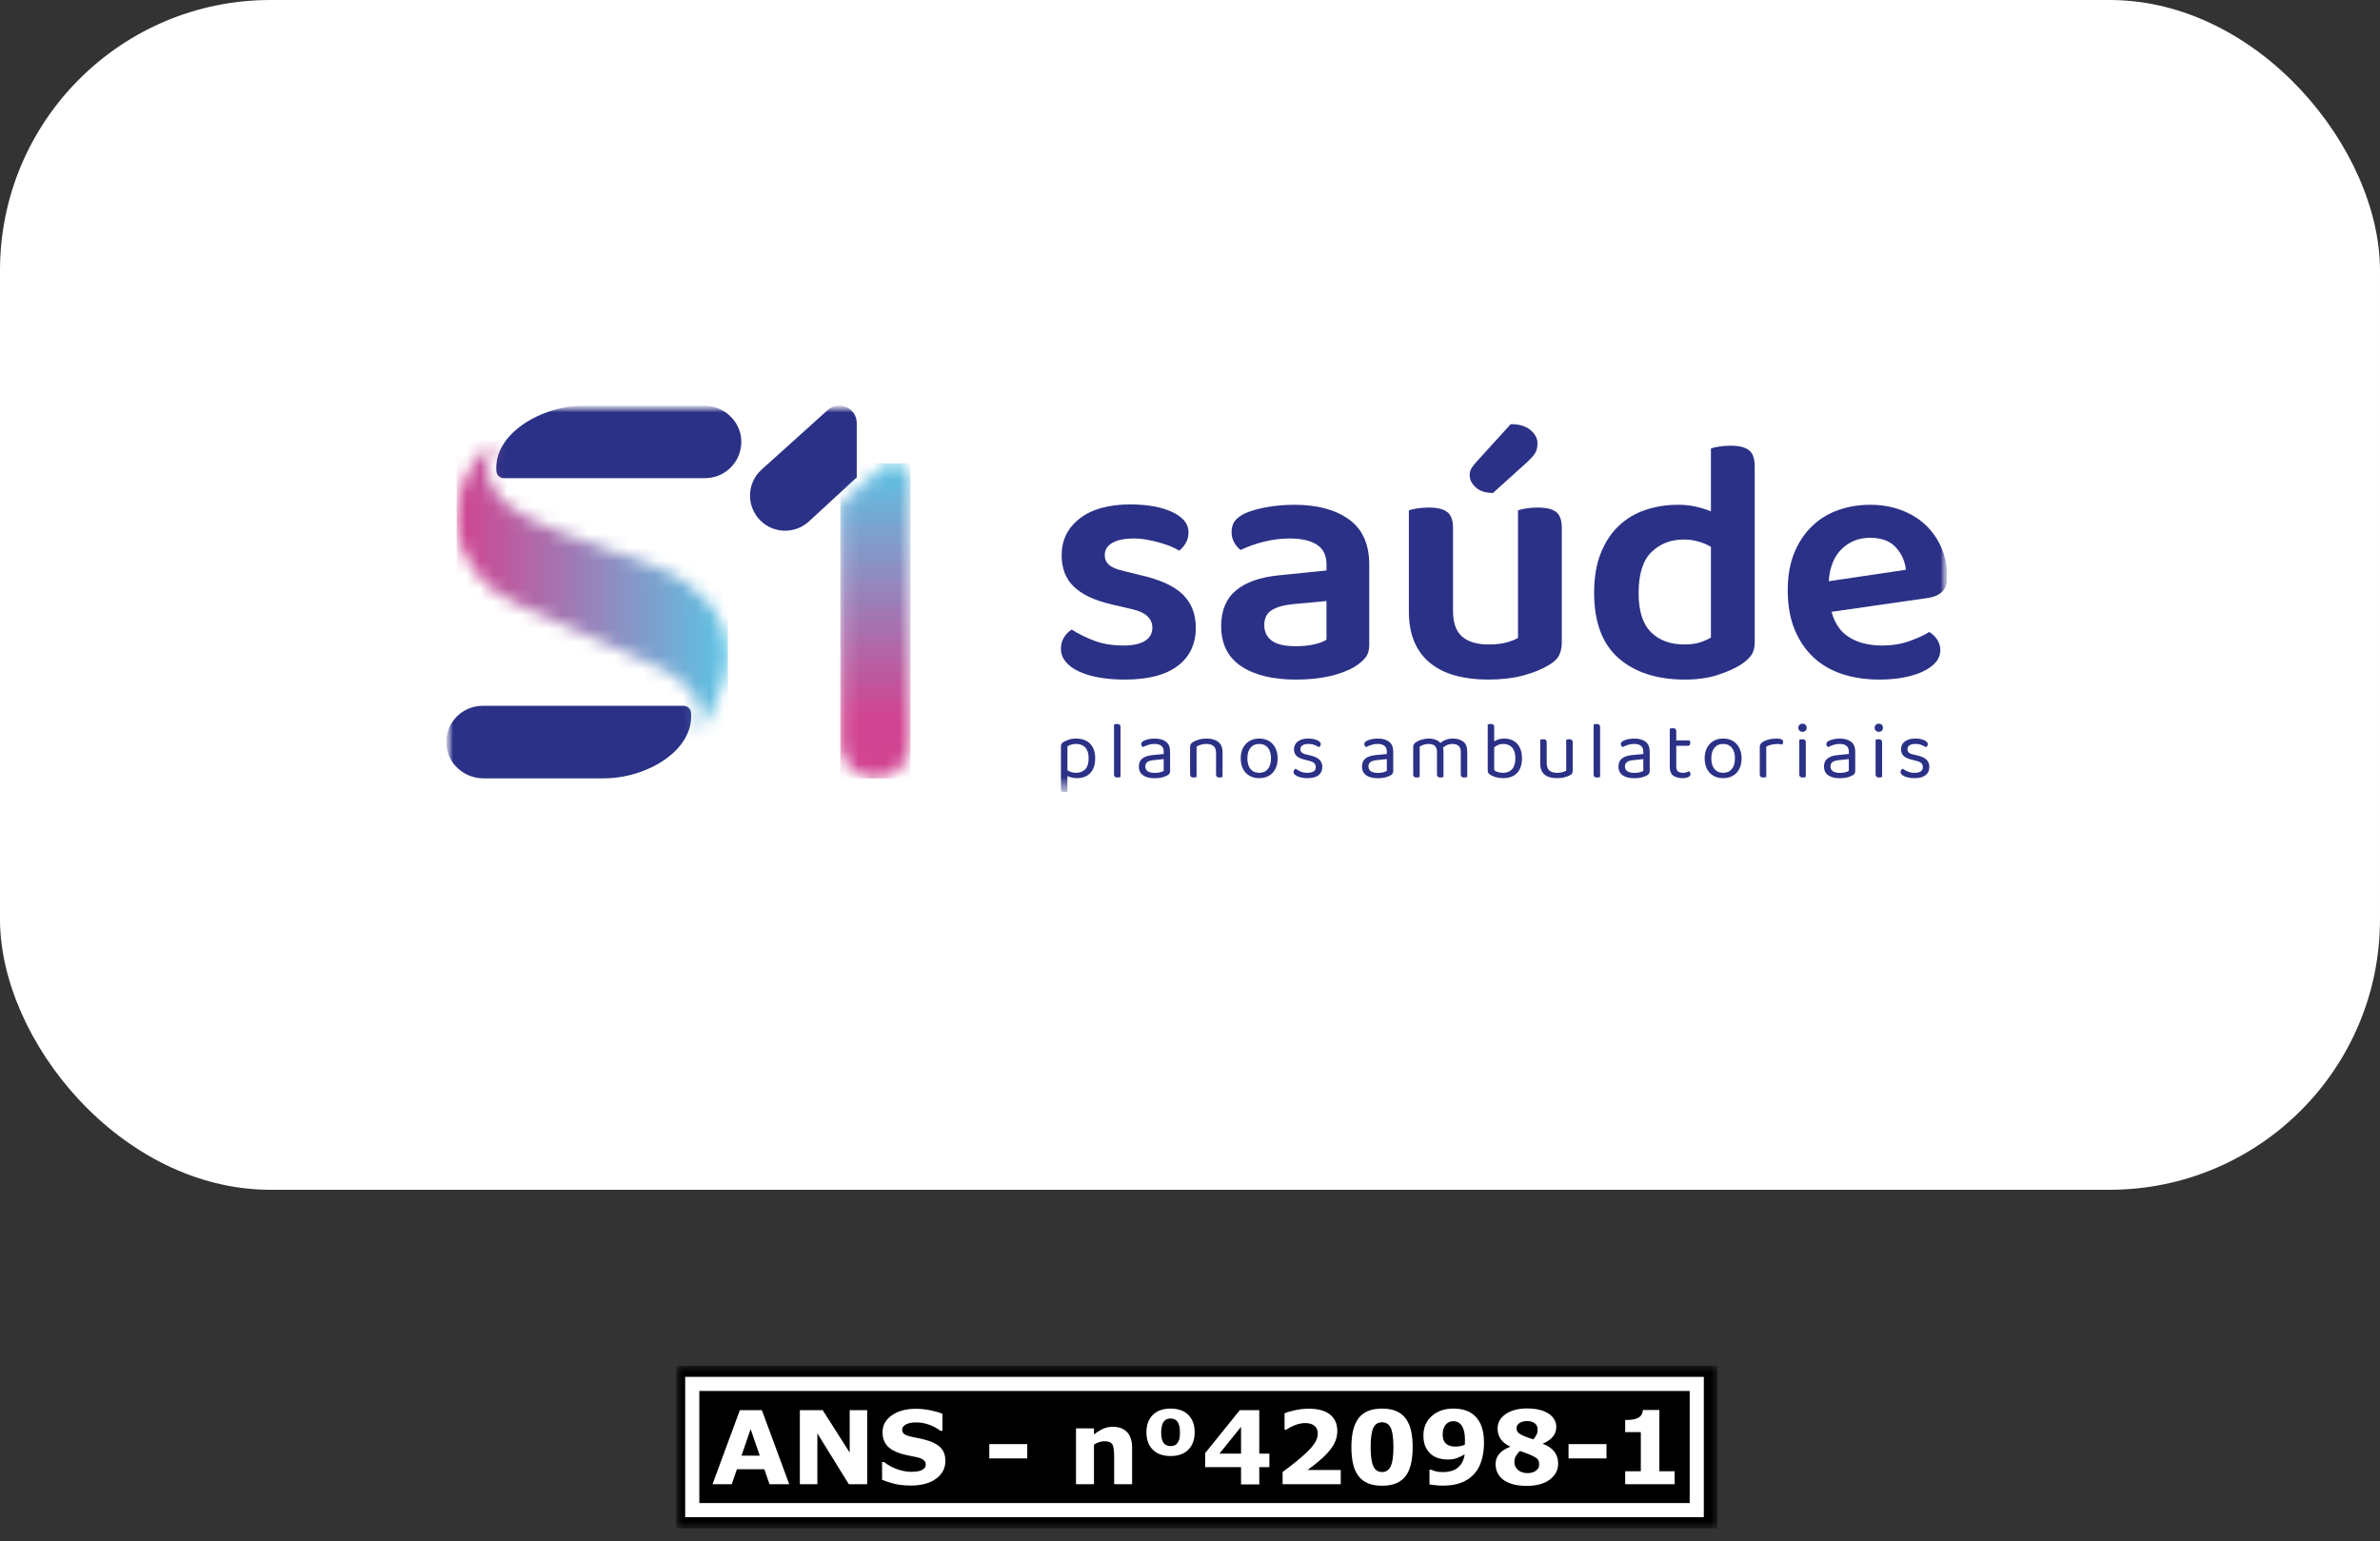 <svg width="176" height="114" viewBox="0 0 176 114" fill="none" xmlns="http://www.w3.org/2000/svg">
<rect x="0" y="0" width="176" height="114" fill="#333333" stroke="none"/>
<rect width="176" height="88" rx="20" fill="white"/>
<g clip-path="url(#clip0_1447_5993)">
<mask id="mask0_1447_5993" style="mask-type:luminance" maskUnits="userSpaceOnUse" x="33" y="30" width="111" height="29">
<path d="M144 30H33V58.6H144V30Z" fill="white"/>
</mask>
<g mask="url(#mask0_1447_5993)">
<mask id="mask1_1447_5993" style="mask-type:luminance" maskUnits="userSpaceOnUse" x="33" y="29" width="111" height="30">
<path d="M144 30H33V58.6H144V30Z" fill="white"/>
</mask>
<g mask="url(#mask1_1447_5993)">
<path d="M79.638 57.555C79.498 57.555 79.366 57.54 79.242 57.507C79.118 57.475 79.016 57.438 78.936 57.393V58.558C78.916 58.566 78.886 58.575 78.846 58.585C78.806 58.595 78.762 58.6 78.714 58.6C78.542 58.6 78.456 58.526 78.456 58.378V55.209C78.456 55.129 78.47 55.065 78.498 55.017C78.526 54.969 78.584 54.918 78.672 54.866C78.78 54.807 78.909 54.752 79.059 54.701C79.209 54.651 79.38 54.627 79.572 54.627C79.768 54.627 79.954 54.654 80.128 54.711C80.302 54.767 80.452 54.853 80.578 54.971C80.704 55.09 80.804 55.24 80.878 55.424C80.952 55.609 80.989 55.829 80.989 56.085C80.989 56.333 80.956 56.549 80.89 56.733C80.824 56.917 80.731 57.07 80.611 57.192C80.491 57.315 80.348 57.406 80.181 57.465C80.016 57.525 79.834 57.555 79.638 57.555ZM79.572 57.159C79.852 57.159 80.077 57.075 80.248 56.904C80.418 56.734 80.503 56.461 80.503 56.085C80.503 55.889 80.478 55.723 80.428 55.587C80.378 55.451 80.31 55.341 80.224 55.257C80.138 55.172 80.039 55.113 79.926 55.077C79.814 55.04 79.696 55.022 79.572 55.022C79.428 55.022 79.306 55.04 79.206 55.077C79.106 55.113 79.016 55.153 78.936 55.197V56.967C79.012 57.023 79.102 57.069 79.206 57.105C79.31 57.141 79.432 57.159 79.572 57.159Z" fill="#2B3186"/>
<path d="M82.772 57.493C82.732 57.502 82.687 57.508 82.639 57.508C82.467 57.508 82.381 57.435 82.381 57.291V53.588C82.401 53.58 82.432 53.571 82.474 53.561C82.517 53.551 82.56 53.546 82.603 53.546C82.775 53.546 82.862 53.618 82.862 53.762V57.465C82.841 57.474 82.811 57.483 82.772 57.493Z" fill="#2B3186"/>
<path d="M85.394 54.627C85.743 54.627 86.019 54.705 86.223 54.861C86.427 55.017 86.529 55.263 86.529 55.599V57.021C86.529 57.11 86.512 57.177 86.478 57.222C86.444 57.269 86.393 57.312 86.325 57.351C86.229 57.408 86.102 57.457 85.944 57.499C85.786 57.541 85.604 57.562 85.4 57.562C85.024 57.562 84.733 57.488 84.527 57.34C84.321 57.192 84.218 56.977 84.218 56.697C84.218 56.433 84.304 56.234 84.476 56.1C84.648 55.966 84.89 55.883 85.202 55.851L86.055 55.767V55.599C86.055 55.399 85.995 55.253 85.875 55.161C85.754 55.069 85.592 55.023 85.389 55.023C85.22 55.023 85.062 55.047 84.914 55.095C84.766 55.143 84.634 55.197 84.518 55.257C84.486 55.229 84.457 55.197 84.431 55.161C84.405 55.125 84.392 55.085 84.392 55.041C84.392 54.985 84.406 54.939 84.434 54.903C84.462 54.867 84.506 54.833 84.566 54.801C84.674 54.745 84.798 54.702 84.938 54.671C85.078 54.641 85.23 54.627 85.394 54.627ZM85.4 57.166C85.569 57.166 85.708 57.149 85.817 57.114C85.928 57.081 86.007 57.048 86.055 57.015V56.145L85.311 56.223C85.103 56.243 84.948 56.29 84.848 56.364C84.748 56.438 84.698 56.547 84.698 56.691C84.698 56.843 84.756 56.961 84.872 57.042C84.988 57.124 85.164 57.166 85.4 57.166Z" fill="#2B3186"/>
<path d="M89.737 55.179C89.611 55.075 89.442 55.023 89.23 55.023C89.07 55.023 88.928 55.043 88.804 55.083C88.68 55.123 88.574 55.169 88.486 55.221V57.465C88.466 57.474 88.436 57.482 88.396 57.493C88.356 57.502 88.312 57.508 88.264 57.508C88.092 57.508 88.006 57.435 88.006 57.292V55.245C88.006 55.161 88.022 55.092 88.056 55.038C88.091 54.984 88.15 54.931 88.234 54.879C88.338 54.815 88.476 54.757 88.648 54.704C88.82 54.653 89.014 54.627 89.23 54.627C89.594 54.627 89.881 54.709 90.091 54.873C90.301 55.037 90.407 55.295 90.407 55.647V57.465C90.387 57.474 90.356 57.482 90.314 57.493C90.271 57.502 90.228 57.508 90.184 57.508C90.012 57.508 89.926 57.435 89.926 57.291V55.671C89.926 55.447 89.863 55.283 89.737 55.179Z" fill="#2B3186"/>
<path d="M94.482 56.091C94.482 56.315 94.45 56.517 94.386 56.697C94.322 56.877 94.231 57.032 94.113 57.16C93.995 57.288 93.852 57.386 93.683 57.453C93.516 57.522 93.327 57.556 93.119 57.556C92.911 57.556 92.723 57.522 92.555 57.453C92.387 57.386 92.243 57.288 92.123 57.16C92.003 57.032 91.911 56.877 91.847 56.697C91.783 56.517 91.751 56.315 91.751 56.091C91.751 55.867 91.784 55.665 91.85 55.485C91.916 55.305 92.009 55.151 92.129 55.023C92.249 54.895 92.393 54.797 92.561 54.729C92.729 54.661 92.915 54.627 93.119 54.627C93.323 54.627 93.51 54.661 93.678 54.729C93.846 54.797 93.989 54.895 94.107 55.023C94.225 55.151 94.317 55.305 94.383 55.485C94.449 55.665 94.482 55.867 94.482 56.091ZM93.119 55.023C92.847 55.023 92.633 55.117 92.477 55.305C92.321 55.493 92.243 55.755 92.243 56.091C92.243 56.431 92.32 56.694 92.474 56.881C92.628 57.066 92.843 57.16 93.119 57.16C93.395 57.16 93.609 57.066 93.761 56.877C93.914 56.689 93.99 56.427 93.99 56.091C93.99 55.755 93.913 55.493 93.759 55.305C93.604 55.117 93.391 55.023 93.119 55.023Z" fill="#2B3186"/>
<path d="M97.783 56.739C97.783 56.995 97.689 57.196 97.501 57.34C97.313 57.484 97.041 57.556 96.685 57.556C96.533 57.556 96.392 57.543 96.264 57.517C96.136 57.49 96.027 57.457 95.937 57.414C95.847 57.373 95.777 57.325 95.727 57.27C95.677 57.217 95.652 57.162 95.652 57.106C95.652 57.057 95.665 57.012 95.691 56.967C95.717 56.924 95.756 56.885 95.808 56.853C95.916 56.933 96.042 57.004 96.186 57.066C96.33 57.129 96.495 57.159 96.679 57.159C97.095 57.159 97.303 57.02 97.303 56.739C97.303 56.511 97.165 56.363 96.889 56.295L96.391 56.163C96.146 56.099 95.968 56.006 95.856 55.884C95.744 55.762 95.688 55.605 95.688 55.413C95.688 55.309 95.709 55.209 95.751 55.113C95.793 55.017 95.858 54.933 95.946 54.861C96.034 54.788 96.143 54.732 96.273 54.689C96.403 54.648 96.556 54.627 96.733 54.627C97.013 54.627 97.239 54.667 97.411 54.75C97.583 54.831 97.669 54.927 97.669 55.035C97.669 55.087 97.656 55.133 97.63 55.172C97.604 55.213 97.569 55.243 97.525 55.263C97.453 55.215 97.351 55.163 97.219 55.107C97.087 55.051 96.931 55.023 96.751 55.023C96.571 55.023 96.427 55.057 96.321 55.125C96.215 55.193 96.162 55.289 96.162 55.413C96.162 55.505 96.192 55.583 96.252 55.647C96.313 55.711 96.412 55.759 96.553 55.791L96.967 55.893C97.239 55.961 97.443 56.062 97.579 56.196C97.715 56.33 97.783 56.511 97.783 56.739Z" fill="#2B3186"/>
<path d="M101.894 54.627C102.243 54.627 102.519 54.705 102.723 54.861C102.927 55.017 103.029 55.263 103.029 55.599V57.021C103.029 57.11 103.012 57.177 102.978 57.222C102.944 57.269 102.893 57.312 102.825 57.351C102.729 57.408 102.602 57.457 102.443 57.499C102.286 57.541 102.104 57.562 101.9 57.562C101.524 57.562 101.233 57.488 101.027 57.34C100.821 57.192 100.718 56.977 100.718 56.697C100.718 56.433 100.804 56.234 100.976 56.1C101.148 55.966 101.39 55.883 101.702 55.851L102.555 55.767V55.599C102.555 55.399 102.494 55.253 102.375 55.161C102.254 55.069 102.092 55.023 101.889 55.023C101.72 55.023 101.562 55.047 101.414 55.095C101.266 55.143 101.134 55.197 101.018 55.257C100.986 55.229 100.957 55.197 100.931 55.161C100.905 55.125 100.892 55.085 100.892 55.041C100.892 54.985 100.906 54.939 100.934 54.903C100.962 54.867 101.006 54.833 101.066 54.801C101.174 54.745 101.298 54.702 101.438 54.671C101.578 54.641 101.73 54.627 101.894 54.627ZM101.9 57.166C102.069 57.166 102.207 57.149 102.317 57.114C102.428 57.081 102.507 57.048 102.555 57.015V56.145L101.81 56.223C101.602 56.243 101.448 56.29 101.348 56.364C101.248 56.438 101.198 56.547 101.198 56.691C101.198 56.843 101.256 56.961 101.372 57.042C101.488 57.124 101.664 57.166 101.9 57.166Z" fill="#2B3186"/>
<path d="M107.855 55.161C107.743 55.069 107.593 55.023 107.405 55.023C107.144 55.023 106.912 55.115 106.708 55.299C106.732 55.379 106.745 55.465 106.745 55.557V57.465C106.724 57.474 106.693 57.482 106.651 57.493C106.609 57.502 106.566 57.507 106.522 57.507C106.35 57.507 106.264 57.435 106.264 57.292V55.593C106.264 55.397 106.208 55.253 106.096 55.161C105.984 55.069 105.832 55.023 105.64 55.023C105.512 55.023 105.391 55.043 105.277 55.083C105.163 55.123 105.066 55.169 104.986 55.221V57.465C104.966 57.474 104.935 57.482 104.896 57.493C104.856 57.502 104.812 57.507 104.764 57.507C104.591 57.507 104.505 57.435 104.505 57.292V55.245C104.505 55.165 104.523 55.098 104.556 55.044C104.591 54.989 104.649 54.935 104.733 54.879C104.842 54.81 104.979 54.752 105.145 54.701C105.311 54.651 105.478 54.627 105.646 54.627C105.842 54.627 106.016 54.656 106.168 54.714C106.32 54.772 106.436 54.851 106.516 54.951C106.62 54.858 106.75 54.782 106.907 54.719C107.062 54.658 107.24 54.627 107.441 54.627C107.765 54.627 108.023 54.704 108.215 54.858C108.407 55.012 108.503 55.249 108.503 55.569V57.465C108.483 57.474 108.452 57.482 108.41 57.493C108.368 57.502 108.325 57.507 108.281 57.507C108.109 57.507 108.023 57.435 108.023 57.292V55.593C108.023 55.397 107.967 55.253 107.855 55.161Z" fill="#2B3186"/>
<path d="M111.24 54.626C111.424 54.626 111.596 54.657 111.756 54.716C111.916 54.776 112.055 54.867 112.173 54.986C112.291 55.107 112.383 55.259 112.45 55.443C112.516 55.627 112.549 55.843 112.549 56.091C112.549 56.343 112.514 56.561 112.446 56.745C112.378 56.929 112.284 57.081 112.161 57.201C112.039 57.321 111.892 57.41 111.72 57.468C111.548 57.526 111.36 57.555 111.156 57.555C110.96 57.555 110.783 57.532 110.625 57.486C110.467 57.44 110.338 57.387 110.238 57.327C110.153 57.275 110.095 57.224 110.064 57.174C110.031 57.124 110.016 57.057 110.016 56.973V53.588C110.036 53.58 110.067 53.571 110.109 53.561C110.151 53.551 110.196 53.546 110.244 53.546C110.412 53.546 110.496 53.618 110.496 53.762V54.837C110.584 54.781 110.689 54.731 110.811 54.689C110.933 54.647 111.076 54.626 111.24 54.626ZM111.168 55.023C111.028 55.023 110.901 55.047 110.787 55.098C110.673 55.148 110.576 55.207 110.496 55.274V56.973C110.556 57.017 110.643 57.059 110.757 57.099C110.871 57.139 111.004 57.16 111.156 57.16C111.292 57.16 111.415 57.139 111.525 57.096C111.635 57.054 111.73 56.989 111.81 56.901C111.89 56.813 111.952 56.702 111.996 56.568C112.04 56.434 112.062 56.275 112.062 56.091C112.062 55.907 112.04 55.747 111.996 55.611C111.952 55.475 111.89 55.364 111.81 55.278C111.73 55.191 111.635 55.128 111.525 55.086C111.415 55.044 111.296 55.023 111.168 55.023Z" fill="#2B3186"/>
<path d="M113.899 54.717C113.919 54.709 113.95 54.7 113.992 54.689C114.034 54.68 114.079 54.675 114.127 54.675C114.295 54.675 114.379 54.749 114.379 54.897V56.439C114.379 56.699 114.447 56.884 114.583 56.995C114.719 57.105 114.907 57.16 115.147 57.16C115.307 57.16 115.443 57.142 115.556 57.108C115.667 57.075 115.756 57.039 115.82 57.004V54.717C115.84 54.709 115.871 54.7 115.913 54.689C115.955 54.68 115.998 54.675 116.042 54.675C116.214 54.675 116.3 54.749 116.3 54.897V56.986C116.3 57.069 116.289 57.137 116.267 57.187C116.245 57.237 116.192 57.286 116.108 57.334C116.016 57.386 115.889 57.435 115.727 57.483C115.564 57.532 115.369 57.556 115.141 57.556C114.741 57.556 114.434 57.468 114.22 57.291C114.006 57.116 113.899 56.84 113.899 56.463V54.717Z" fill="#2B3186"/>
<path d="M118.239 57.493C118.199 57.502 118.154 57.508 118.106 57.508C117.934 57.508 117.848 57.435 117.848 57.291V53.588C117.868 53.58 117.899 53.571 117.941 53.561C117.984 53.551 118.027 53.546 118.07 53.546C118.242 53.546 118.328 53.618 118.328 53.762V57.465C118.308 57.474 118.278 57.483 118.239 57.493Z" fill="#2B3186"/>
<path d="M120.861 54.627C121.21 54.627 121.486 54.705 121.69 54.861C121.894 55.017 121.996 55.263 121.996 55.599V57.021C121.996 57.11 121.979 57.177 121.945 57.222C121.911 57.269 121.86 57.312 121.792 57.351C121.696 57.408 121.569 57.457 121.41 57.499C121.253 57.541 121.071 57.562 120.867 57.562C120.491 57.562 120.2 57.488 119.994 57.34C119.788 57.192 119.685 56.977 119.685 56.697C119.685 56.433 119.771 56.234 119.943 56.1C120.115 55.966 120.357 55.883 120.669 55.851L121.522 55.767V55.599C121.522 55.399 121.462 55.253 121.342 55.161C121.222 55.069 121.059 55.023 120.856 55.023C120.687 55.023 120.529 55.047 120.381 55.095C120.233 55.143 120.101 55.197 119.985 55.257C119.953 55.229 119.924 55.197 119.898 55.161C119.872 55.125 119.859 55.085 119.859 55.041C119.859 54.985 119.873 54.939 119.901 54.903C119.929 54.867 119.973 54.833 120.033 54.801C120.141 54.745 120.265 54.702 120.405 54.671C120.545 54.641 120.697 54.627 120.861 54.627ZM120.867 57.166C121.036 57.166 121.174 57.149 121.284 57.114C121.395 57.081 121.474 57.048 121.522 57.015V56.145L120.777 56.223C120.569 56.243 120.415 56.29 120.315 56.364C120.215 56.438 120.165 56.547 120.165 56.691C120.165 56.843 120.223 56.961 120.339 57.042C120.455 57.124 120.631 57.166 120.867 57.166Z" fill="#2B3186"/>
<path d="M124.421 57.556C124.141 57.556 123.914 57.493 123.74 57.37C123.566 57.246 123.479 57.039 123.479 56.751V53.9C123.498 53.892 123.53 53.883 123.571 53.873C123.614 53.863 123.659 53.858 123.707 53.858C123.875 53.858 123.959 53.93 123.959 54.074V54.764H124.943C124.955 54.784 124.967 54.811 124.979 54.846C124.991 54.88 124.997 54.917 124.997 54.956C124.997 55.093 124.937 55.161 124.817 55.161H123.959V56.721C123.959 56.881 124.004 56.994 124.094 57.06C124.184 57.126 124.311 57.16 124.475 57.16C124.543 57.16 124.619 57.147 124.703 57.123C124.787 57.099 124.857 57.072 124.913 57.039C124.937 57.063 124.959 57.094 124.979 57.129C124.999 57.165 125.009 57.208 125.009 57.256C125.009 57.343 124.957 57.415 124.853 57.471C124.749 57.527 124.605 57.556 124.421 57.556Z" fill="#2B3186"/>
<path d="M128.79 56.091C128.79 56.315 128.758 56.517 128.694 56.697C128.63 56.877 128.539 57.031 128.421 57.16C128.303 57.287 128.16 57.385 127.992 57.453C127.824 57.522 127.636 57.555 127.428 57.555C127.22 57.555 127.032 57.522 126.864 57.453C126.696 57.385 126.552 57.287 126.431 57.16C126.312 57.031 126.22 56.877 126.155 56.697C126.091 56.517 126.059 56.315 126.059 56.091C126.059 55.867 126.092 55.665 126.158 55.485C126.224 55.305 126.317 55.151 126.438 55.023C126.557 54.895 126.702 54.797 126.87 54.728C127.038 54.66 127.224 54.626 127.428 54.626C127.632 54.626 127.818 54.66 127.986 54.728C128.154 54.797 128.297 54.895 128.415 55.023C128.533 55.151 128.625 55.305 128.691 55.485C128.757 55.665 128.79 55.867 128.79 56.091ZM127.428 55.023C127.156 55.023 126.942 55.117 126.786 55.305C126.63 55.493 126.552 55.755 126.552 56.091C126.552 56.431 126.628 56.694 126.783 56.88C126.937 57.066 127.152 57.16 127.428 57.16C127.704 57.16 127.918 57.065 128.07 56.877C128.222 56.689 128.298 56.427 128.298 56.091C128.298 55.755 128.221 55.493 128.067 55.305C127.913 55.117 127.7 55.023 127.428 55.023Z" fill="#2B3186"/>
<path d="M130.615 57.465C130.595 57.474 130.565 57.482 130.525 57.493C130.485 57.502 130.441 57.507 130.393 57.507C130.221 57.507 130.135 57.435 130.135 57.291V55.257C130.135 55.165 130.152 55.092 130.186 55.037C130.22 54.984 130.277 54.931 130.357 54.878C130.461 54.81 130.602 54.752 130.78 54.701C130.958 54.651 131.159 54.627 131.384 54.627C131.704 54.627 131.864 54.707 131.864 54.867C131.864 54.906 131.858 54.944 131.846 54.977C131.834 55.012 131.818 55.041 131.798 55.065C131.758 55.057 131.705 55.048 131.642 55.041C131.578 55.033 131.513 55.029 131.45 55.029C131.265 55.029 131.103 55.048 130.964 55.086C130.823 55.124 130.707 55.169 130.615 55.221L130.615 57.465Z" fill="#2B3186"/>
<path d="M132.986 53.828C132.986 53.744 133.015 53.673 133.073 53.615C133.131 53.557 133.206 53.528 133.298 53.528C133.39 53.528 133.464 53.557 133.52 53.615C133.576 53.673 133.604 53.744 133.604 53.828C133.604 53.912 133.576 53.983 133.52 54.041C133.464 54.099 133.39 54.128 133.298 54.128C133.206 54.128 133.131 54.099 133.073 54.041C133.015 53.983 132.986 53.912 132.986 53.828ZM133.538 57.466C133.518 57.474 133.488 57.482 133.448 57.493C133.408 57.502 133.364 57.507 133.316 57.507C133.144 57.507 133.058 57.435 133.058 57.292V54.717C133.078 54.709 133.109 54.7 133.151 54.69C133.193 54.679 133.238 54.675 133.286 54.675C133.454 54.675 133.538 54.749 133.538 54.897L133.538 57.466Z" fill="#2B3186"/>
<path d="M136.059 54.627C136.407 54.627 136.683 54.705 136.887 54.861C137.092 55.017 137.193 55.263 137.193 55.599V57.021C137.193 57.11 137.177 57.177 137.142 57.222C137.109 57.269 137.057 57.312 136.99 57.351C136.894 57.408 136.766 57.457 136.608 57.499C136.45 57.541 136.269 57.562 136.065 57.562C135.689 57.562 135.398 57.488 135.192 57.34C134.986 57.192 134.883 56.977 134.883 56.697C134.883 56.433 134.969 56.234 135.141 56.1C135.313 55.966 135.555 55.883 135.867 55.851L136.72 55.767V55.599C136.72 55.399 136.659 55.253 136.54 55.161C136.419 55.069 136.257 55.023 136.053 55.023C135.885 55.023 135.727 55.047 135.579 55.095C135.431 55.143 135.299 55.197 135.183 55.257C135.151 55.229 135.122 55.197 135.096 55.161C135.07 55.125 135.057 55.085 135.057 55.041C135.057 54.985 135.071 54.939 135.099 54.903C135.127 54.867 135.171 54.833 135.231 54.801C135.339 54.745 135.463 54.702 135.603 54.671C135.743 54.641 135.895 54.627 136.059 54.627ZM136.065 57.166C136.233 57.166 136.372 57.149 136.482 57.114C136.592 57.081 136.672 57.048 136.72 57.015V56.145L135.975 56.223C135.767 56.243 135.613 56.29 135.513 56.364C135.413 56.438 135.363 56.547 135.363 56.691C135.363 56.843 135.421 56.961 135.537 57.042C135.653 57.124 135.829 57.166 136.065 57.166Z" fill="#2B3186"/>
<path d="M138.628 53.828C138.628 53.744 138.657 53.673 138.715 53.615C138.773 53.557 138.848 53.528 138.94 53.528C139.032 53.528 139.106 53.557 139.162 53.615C139.218 53.673 139.246 53.744 139.246 53.828C139.246 53.912 139.218 53.983 139.162 54.041C139.106 54.099 139.032 54.128 138.94 54.128C138.848 54.128 138.773 54.099 138.715 54.041C138.657 53.983 138.628 53.912 138.628 53.828ZM139.18 57.466C139.16 57.474 139.13 57.482 139.09 57.493C139.05 57.502 139.006 57.507 138.958 57.507C138.786 57.507 138.7 57.435 138.7 57.292V54.717C138.72 54.709 138.751 54.7 138.793 54.69C138.835 54.679 138.88 54.675 138.928 54.675C139.096 54.675 139.18 54.749 139.18 54.897L139.18 57.466Z" fill="#2B3186"/>
<path d="M142.674 56.739C142.674 56.995 142.579 57.196 142.391 57.34C142.204 57.484 141.931 57.556 141.575 57.556C141.423 57.556 141.283 57.543 141.155 57.517C141.027 57.49 140.918 57.457 140.828 57.414C140.738 57.373 140.668 57.325 140.618 57.27C140.568 57.217 140.543 57.162 140.543 57.106C140.543 57.057 140.556 57.012 140.582 56.967C140.608 56.924 140.647 56.885 140.699 56.853C140.807 56.933 140.933 57.004 141.077 57.066C141.221 57.129 141.385 57.159 141.569 57.159C141.985 57.159 142.194 57.02 142.194 56.739C142.194 56.511 142.055 56.363 141.779 56.295L141.281 56.163C141.037 56.099 140.859 56.006 140.747 55.884C140.635 55.762 140.579 55.605 140.579 55.413C140.579 55.309 140.6 55.209 140.642 55.113C140.684 55.017 140.749 54.933 140.837 54.861C140.925 54.788 141.034 54.732 141.164 54.689C141.294 54.648 141.447 54.627 141.623 54.627C141.903 54.627 142.129 54.667 142.302 54.75C142.474 54.831 142.56 54.927 142.56 55.035C142.56 55.087 142.547 55.133 142.521 55.172C142.494 55.213 142.459 55.243 142.416 55.263C142.343 55.215 142.242 55.163 142.11 55.107C141.978 55.051 141.822 55.023 141.641 55.023C141.461 55.023 141.318 55.057 141.212 55.125C141.106 55.193 141.053 55.289 141.053 55.413C141.053 55.505 141.083 55.583 141.143 55.647C141.203 55.711 141.303 55.759 141.443 55.791L141.857 55.893C142.13 55.961 142.333 56.062 142.469 56.196C142.606 56.33 142.674 56.511 142.674 56.739Z" fill="#2B3186"/>
<path d="M56.061 38.314C55.173 37.242 55.289 35.661 56.323 34.73L61.211 30.327C62.043 29.589 63.356 30.18 63.356 31.293V35.31L59.818 38.568C58.724 39.575 57.01 39.459 56.061 38.314Z" fill="#2B3186"/>
</g>
<mask id="mask2_1447_5993" style="mask-type:luminance" maskUnits="userSpaceOnUse" x="62" y="34" width="6" height="24">
<path d="M65.176 34.596L62.142 37.302V54.983C62.142 56.414 63.302 57.573 64.733 57.573C66.164 57.573 67.325 56.414 67.325 54.983V35.559C67.325 34.788 66.692 34.267 66.026 34.267C65.732 34.267 65.431 34.369 65.176 34.596Z" fill="white"/>
</mask>
<g mask="url(#mask2_1447_5993)">
<path d="M67.325 34.267H62.142V57.573H67.325V34.267Z" fill="url(#paint0_linear_1447_5993)"/>
</g>
<mask id="mask3_1447_5993" style="mask-type:luminance" maskUnits="userSpaceOnUse" x="33" y="29" width="111" height="30">
<path d="M144 30H33V58.6H144V30Z" fill="white"/>
</mask>
<g mask="url(#mask3_1447_5993)">
<path d="M88.429 46.434C88.429 47.634 87.984 48.572 87.093 49.249C86.202 49.926 84.899 50.264 83.186 50.264C82.483 50.264 81.845 50.213 81.271 50.11C80.696 50.007 80.2 49.858 79.78 49.66C79.36 49.463 79.034 49.223 78.803 48.941C78.572 48.658 78.456 48.345 78.456 48.002C78.456 47.677 78.529 47.394 78.675 47.154C78.82 46.914 79.013 46.717 79.253 46.563C79.733 46.871 80.285 47.146 80.911 47.385C81.536 47.626 82.261 47.745 83.083 47.745C83.785 47.745 84.317 47.629 84.677 47.398C85.037 47.167 85.216 46.846 85.216 46.434C85.216 45.732 84.703 45.269 83.674 45.046L82.235 44.712C80.966 44.421 80.028 43.984 79.42 43.401C78.812 42.819 78.508 42.039 78.508 41.062C78.508 39.948 78.953 39.044 79.844 38.35C80.735 37.657 81.986 37.309 83.597 37.309C84.214 37.309 84.784 37.357 85.306 37.451C85.829 37.545 86.283 37.682 86.669 37.862C87.054 38.042 87.354 38.256 87.568 38.505C87.782 38.753 87.889 39.041 87.889 39.366C87.889 39.674 87.821 39.944 87.684 40.175C87.546 40.407 87.384 40.591 87.195 40.728C87.041 40.625 86.84 40.522 86.591 40.419C86.343 40.317 86.069 40.223 85.769 40.137C85.469 40.051 85.152 39.979 84.818 39.918C84.484 39.858 84.154 39.828 83.828 39.828C83.16 39.828 82.637 39.936 82.26 40.15C81.883 40.364 81.695 40.668 81.695 41.062C81.695 41.354 81.802 41.593 82.016 41.782C82.23 41.971 82.603 42.125 83.135 42.244L84.394 42.553C85.816 42.879 86.844 43.354 87.478 43.98C88.112 44.605 88.429 45.424 88.429 46.434Z" fill="#2B3186"/>
<path d="M95.729 37.335C97.408 37.335 98.749 37.695 99.751 38.415C100.754 39.134 101.255 40.248 101.255 41.756V47.694C101.255 48.105 101.152 48.431 100.947 48.671C100.741 48.911 100.484 49.125 100.175 49.313C99.695 49.605 99.087 49.836 98.35 50.007C97.613 50.178 96.774 50.264 95.832 50.264C94.118 50.264 92.768 49.934 91.783 49.275C90.797 48.615 90.305 47.625 90.305 46.306C90.305 45.158 90.669 44.279 91.397 43.671C92.126 43.063 93.184 42.69 94.572 42.553L98.093 42.193V41.73C98.093 41.079 97.858 40.599 97.387 40.291C96.915 39.983 96.251 39.828 95.394 39.828C94.726 39.828 94.075 39.91 93.441 40.072C92.807 40.236 92.241 40.437 91.744 40.676C91.556 40.539 91.397 40.355 91.269 40.124C91.14 39.892 91.076 39.64 91.076 39.365C91.076 39.023 91.157 38.744 91.32 38.53C91.483 38.316 91.744 38.123 92.104 37.952C92.601 37.746 93.167 37.592 93.801 37.489C94.434 37.386 95.077 37.335 95.729 37.335ZM95.832 47.797C96.328 47.797 96.783 47.75 97.194 47.655C97.605 47.561 97.904 47.446 98.093 47.308V44.455L95.6 44.686C94.915 44.755 94.392 44.905 94.032 45.136C93.672 45.368 93.493 45.732 93.493 46.229C93.493 46.726 93.676 47.111 94.045 47.385C94.413 47.659 95.009 47.797 95.832 47.797Z" fill="#2B3186"/>
<path d="M115.495 47.488C115.495 47.882 115.426 48.212 115.289 48.478C115.152 48.744 114.904 48.979 114.544 49.185C114.047 49.493 113.417 49.75 112.654 49.956C111.892 50.161 111.022 50.264 110.045 50.264C109.154 50.264 108.349 50.165 107.629 49.968C106.91 49.772 106.293 49.467 105.779 49.056C105.264 48.645 104.87 48.122 104.596 47.488C104.322 46.854 104.185 46.1 104.185 45.226V37.746C104.322 37.695 104.523 37.648 104.789 37.605C105.054 37.562 105.35 37.541 105.676 37.541C106.276 37.541 106.721 37.648 107.012 37.862C107.304 38.076 107.45 38.475 107.45 39.057V45.175C107.45 46.066 107.676 46.704 108.131 47.09C108.584 47.475 109.231 47.668 110.071 47.668C110.602 47.668 111.052 47.617 111.421 47.514C111.789 47.411 112.067 47.3 112.256 47.179V37.746C112.393 37.695 112.594 37.648 112.86 37.605C113.126 37.562 113.413 37.541 113.721 37.541C114.338 37.541 114.788 37.648 115.071 37.862C115.353 38.076 115.495 38.475 115.495 39.057L115.495 47.488ZM111.716 31.372C112.35 31.372 112.838 31.517 113.181 31.809C113.524 32.1 113.696 32.425 113.696 32.786C113.696 33.111 113.627 33.372 113.49 33.569C113.353 33.767 113.121 34.011 112.796 34.302L110.405 36.461C109.857 36.461 109.433 36.324 109.133 36.05C108.833 35.776 108.683 35.476 108.683 35.15C108.683 34.962 108.722 34.799 108.799 34.662C108.876 34.525 109 34.362 109.171 34.173L111.716 31.372Z" fill="#2B3186"/>
<path d="M129.761 47.514C129.761 47.908 129.675 48.225 129.503 48.465C129.332 48.705 129.075 48.936 128.733 49.159C128.304 49.433 127.738 49.686 127.036 49.917C126.333 50.148 125.519 50.264 124.594 50.264C122.538 50.264 120.906 49.737 119.697 48.684C118.489 47.629 117.885 46.014 117.885 43.838C117.885 42.707 118.048 41.735 118.374 40.921C118.699 40.107 119.14 39.434 119.697 38.903C120.254 38.372 120.909 37.977 121.664 37.721C122.417 37.464 123.232 37.335 124.106 37.335C124.568 37.335 125.005 37.382 125.417 37.476C125.828 37.571 126.196 37.686 126.522 37.824V33.171C126.659 33.12 126.86 33.072 127.126 33.029C127.391 32.987 127.678 32.965 127.987 32.965C128.604 32.965 129.054 33.077 129.336 33.3C129.619 33.523 129.761 33.917 129.761 34.482V47.514ZM126.522 40.445C126.265 40.291 125.965 40.163 125.622 40.06C125.279 39.957 124.911 39.905 124.517 39.905C123.557 39.905 122.76 40.214 122.126 40.831C121.492 41.448 121.175 42.459 121.175 43.864C121.175 45.184 121.479 46.147 122.088 46.756C122.696 47.364 123.523 47.668 124.568 47.668C125.014 47.668 125.395 47.617 125.712 47.514C126.029 47.411 126.299 47.291 126.522 47.154L126.522 40.445Z" fill="#2B3186"/>
<path d="M135.441 45.252C135.681 46.126 136.126 46.76 136.777 47.154C137.429 47.548 138.234 47.745 139.194 47.745C139.913 47.745 140.577 47.639 141.185 47.424C141.794 47.21 142.286 46.983 142.664 46.743C142.903 46.88 143.101 47.068 143.255 47.308C143.409 47.548 143.486 47.806 143.486 48.079C143.486 48.422 143.371 48.727 143.139 48.992C142.908 49.258 142.591 49.484 142.188 49.673C141.785 49.862 141.31 50.007 140.761 50.11C140.213 50.213 139.622 50.264 138.988 50.264C137.977 50.264 137.056 50.127 136.225 49.853C135.393 49.579 134.683 49.163 134.091 48.606C133.5 48.049 133.037 47.36 132.703 46.537C132.369 45.715 132.202 44.755 132.202 43.658C132.202 42.596 132.365 41.67 132.69 40.882C133.015 40.094 133.457 39.434 134.014 38.903C134.571 38.372 135.218 37.978 135.955 37.721C136.691 37.464 137.471 37.335 138.294 37.335C139.133 37.335 139.904 37.468 140.607 37.734C141.31 37.999 141.909 38.368 142.407 38.839C142.903 39.31 143.293 39.876 143.576 40.535C143.859 41.195 144 41.911 144 42.682C144 43.161 143.876 43.522 143.627 43.761C143.379 44.001 143.032 44.156 142.586 44.224L135.441 45.252ZM138.294 39.777C137.454 39.777 136.752 40.056 136.186 40.612C135.621 41.169 135.304 41.962 135.235 42.99L140.942 42.142C140.873 41.508 140.624 40.955 140.196 40.484C139.768 40.013 139.133 39.777 138.294 39.777Z" fill="#2B3186"/>
<path d="M35.683 52.206C34.158 52.206 32.931 53.478 33.003 55.018C33.071 56.461 34.314 57.571 35.758 57.571H44.614C47.766 57.585 51.34 55.542 51.101 52.702C51.077 52.421 50.839 52.206 50.557 52.206H35.683Z" fill="#2B3186"/>
<path d="M52.137 35.367C53.661 35.367 54.889 34.096 54.816 32.555C54.749 31.112 53.505 30.002 52.061 30.002H43.205C40.055 29.989 36.451 32.09 36.713 34.878C36.739 35.156 36.977 35.367 37.256 35.367H52.137Z" fill="#2B3186"/>
</g>
<mask id="mask4_1447_5993" style="mask-type:luminance" maskUnits="userSpaceOnUse" x="33" y="32" width="21" height="23">
<path d="M33.766 38.57C33.766 41.145 35.779 43.659 38.082 44.603C39.889 45.344 47.548 48.724 49.069 49.508C50.59 50.293 52.771 51.949 51.317 54.707C51.317 54.707 53.827 51.47 53.827 48.38C53.827 45.289 51.276 43.132 49.217 42.2C47.156 41.268 41.403 39.571 39.077 38.333C37.406 37.444 34.784 35.506 36.708 32.628C36.708 32.628 33.766 34.253 33.766 38.57Z" fill="white"/>
</mask>
<g mask="url(#mask4_1447_5993)">
<path d="M53.827 32.628H33.766V54.707H53.827V32.628Z" fill="url(#paint1_linear_1447_5993)"/>
</g>
</g>
</g>
<g clip-path="url(#clip1_1447_5993)">
<mask id="mask5_1447_5993" style="mask-type:luminance" maskUnits="userSpaceOnUse" x="50" y="101" width="77" height="13">
<path d="M127 101H50V113.052H127V101Z" fill="white"/>
</mask>
<g mask="url(#mask5_1447_5993)">
<path d="M127 101H50V113.052H127V101Z" fill="black"/>
<path d="M50.669 112.215H125.996V101.837H50.669V112.215ZM124.952 111.172H51.714V102.881H124.952V111.172Z" fill="white"/>
<path d="M58.362 109.775H56.904L56.522 108.668H54.495L54.114 109.775H52.69L54.714 104.298H56.339L58.362 109.775ZM56.183 107.663L55.509 105.701L54.835 107.663H56.183Z" fill="white"/>
<path d="M64.129 109.775H62.768L60.444 106.016V109.775H59.149V104.298H60.837L62.834 107.436V104.298H64.129V109.775Z" fill="white"/>
<mask id="mask6_1447_5993" style="mask-type:luminance" maskUnits="userSpaceOnUse" x="50" y="101" width="77" height="13">
<path d="M127 101H50V113.052H127V101Z" fill="white"/>
</mask>
<g mask="url(#mask6_1447_5993)">
<path d="M69.911 108.054C69.911 108.593 69.682 109.031 69.225 109.368C68.768 109.706 68.147 109.875 67.362 109.875C66.909 109.875 66.513 109.834 66.176 109.755C65.839 109.675 65.523 109.574 65.229 109.451V108.139H65.384C65.675 108.371 66.002 108.55 66.364 108.675C66.725 108.8 67.073 108.863 67.406 108.863C67.492 108.863 67.605 108.855 67.745 108.841C67.885 108.826 67.999 108.801 68.087 108.767C68.194 108.723 68.283 108.668 68.353 108.602C68.423 108.536 68.459 108.437 68.459 108.307C68.459 108.187 68.407 108.084 68.306 107.996C68.204 107.91 68.055 107.843 67.859 107.796C67.653 107.747 67.435 107.701 67.206 107.658C66.977 107.615 66.762 107.561 66.56 107.495C66.1 107.345 65.768 107.142 65.566 106.886C65.363 106.63 65.262 106.312 65.262 105.931C65.262 105.421 65.491 105.005 65.948 104.683C66.405 104.36 66.993 104.199 67.712 104.199C68.072 104.199 68.428 104.234 68.78 104.304C69.132 104.374 69.437 104.461 69.694 104.567V105.829H69.543C69.323 105.652 69.053 105.504 68.732 105.385C68.412 105.266 68.086 105.207 67.752 105.207C67.634 105.207 67.517 105.215 67.401 105.23C67.284 105.247 67.172 105.277 67.064 105.321C66.969 105.358 66.887 105.413 66.818 105.488C66.749 105.563 66.715 105.648 66.715 105.744C66.715 105.888 66.77 106 66.881 106.077C66.991 106.154 67.199 106.224 67.506 106.288C67.707 106.33 67.9 106.37 68.085 106.41C68.27 106.449 68.469 106.502 68.683 106.571C69.102 106.709 69.412 106.896 69.612 107.132C69.811 107.369 69.911 107.676 69.911 108.054Z" fill="white"/>
<path d="M75.965 106.811H73.159V107.87H75.965V106.811Z" fill="white"/>
<path d="M83.719 109.775H82.391V107.727C82.391 107.56 82.382 107.393 82.365 107.228C82.348 107.062 82.319 106.94 82.277 106.862C82.228 106.771 82.156 106.705 82.062 106.663C81.968 106.622 81.835 106.601 81.666 106.601C81.546 106.601 81.424 106.62 81.301 106.659C81.177 106.699 81.043 106.761 80.898 106.847V109.775H79.57V105.645H80.898V106.1C81.133 105.917 81.359 105.776 81.575 105.677C81.792 105.579 82.033 105.531 82.297 105.531C82.743 105.531 83.091 105.661 83.342 105.92C83.594 106.18 83.719 106.569 83.719 107.086V109.775Z" fill="white"/>
<path d="M88.346 105.938C88.346 106.481 88.189 106.908 87.877 107.222C87.564 107.536 87.126 107.693 86.562 107.693C85.998 107.693 85.559 107.536 85.247 107.222C84.934 106.908 84.778 106.481 84.778 105.938C84.778 105.394 84.935 104.966 85.249 104.653C85.562 104.341 86 104.184 86.562 104.184C87.131 104.184 87.57 104.341 87.88 104.655C88.191 104.969 88.346 105.397 88.346 105.938ZM87.058 106.747C87.127 106.659 87.177 106.56 87.209 106.451C87.241 106.341 87.257 106.173 87.257 105.948C87.257 105.756 87.241 105.594 87.207 105.461C87.174 105.329 87.127 105.222 87.066 105.141C87.005 105.063 86.93 105.006 86.844 104.972C86.756 104.937 86.662 104.92 86.562 104.92C86.461 104.92 86.372 104.934 86.294 104.962C86.215 104.99 86.141 105.045 86.073 105.126C86.011 105.2 85.962 105.306 85.924 105.445C85.886 105.583 85.867 105.751 85.867 105.948C85.867 106.144 85.883 106.305 85.916 106.431C85.95 106.556 85.996 106.658 86.058 106.736C86.117 106.813 86.189 106.868 86.273 106.904C86.358 106.94 86.456 106.957 86.569 106.957C86.667 106.957 86.759 106.942 86.844 106.911C86.928 106.881 87 106.826 87.058 106.747Z" fill="white"/>
<path d="M93.87 108.513H93.123V109.79H91.774V108.513H89.122V107.476L91.685 104.298H93.123V107.513H93.87V108.513ZM91.774 107.513V105.53L90.179 107.513H91.774Z" fill="white"/>
<path d="M99.148 109.775H94.848V108.87C95.177 108.632 95.506 108.379 95.836 108.112C96.166 107.845 96.43 107.614 96.629 107.421C96.925 107.134 97.136 106.884 97.261 106.67C97.386 106.457 97.449 106.246 97.449 106.038C97.449 105.788 97.368 105.595 97.208 105.459C97.047 105.323 96.816 105.255 96.515 105.255C96.289 105.255 96.052 105.301 95.803 105.394C95.554 105.487 95.323 105.606 95.109 105.751H94.992V104.534C95.166 104.457 95.423 104.381 95.762 104.306C96.102 104.23 96.442 104.192 96.783 104.192C97.47 104.192 97.993 104.336 98.354 104.624C98.714 104.912 98.894 105.32 98.894 105.847C98.894 106.192 98.808 106.521 98.635 106.833C98.462 107.143 98.198 107.465 97.842 107.796C97.619 108.002 97.395 108.191 97.169 108.364C96.944 108.537 96.783 108.658 96.687 108.727H99.148V109.775Z" fill="white"/>
<path d="M104.467 107.033C104.467 107.494 104.425 107.907 104.342 108.271C104.258 108.635 104.128 108.934 103.951 109.168C103.77 109.406 103.537 109.585 103.253 109.707C102.968 109.828 102.618 109.889 102.201 109.889C101.791 109.889 101.442 109.828 101.153 109.705C100.864 109.582 100.629 109.401 100.45 109.16C100.269 108.92 100.137 108.621 100.057 108.264C99.976 107.907 99.935 107.498 99.935 107.036C99.935 106.56 99.977 106.147 100.06 105.796C100.143 105.446 100.276 105.148 100.458 104.906C100.639 104.665 100.874 104.485 101.164 104.364C101.453 104.244 101.799 104.184 102.201 104.184C102.62 104.184 102.972 104.246 103.256 104.37C103.541 104.494 103.774 104.679 103.955 104.924C104.134 105.164 104.264 105.461 104.345 105.813C104.426 106.165 104.467 106.571 104.467 107.033ZM103.043 107.033C103.043 106.37 102.978 105.899 102.848 105.617C102.718 105.336 102.502 105.196 102.201 105.196C101.9 105.196 101.683 105.336 101.554 105.617C101.424 105.899 101.359 106.373 101.359 107.04C101.359 107.691 101.425 108.159 101.557 108.447C101.69 108.734 101.904 108.877 102.201 108.877C102.497 108.877 102.712 108.734 102.845 108.447C102.977 108.159 103.043 107.688 103.043 107.033Z" fill="white"/>
<path d="M109.741 106.727C109.741 107.186 109.682 107.613 109.564 108.008C109.447 108.403 109.268 108.736 109.027 109.006C108.768 109.297 108.445 109.516 108.06 109.663C107.675 109.809 107.226 109.882 106.714 109.882C106.532 109.882 106.336 109.87 106.125 109.848C105.915 109.826 105.776 109.807 105.709 109.79V108.712H105.857C105.93 108.746 106.035 108.783 106.171 108.822C106.308 108.862 106.493 108.881 106.729 108.881C106.92 108.881 107.107 108.857 107.291 108.809C107.475 108.761 107.633 108.686 107.766 108.583C107.91 108.472 108.029 108.335 108.122 108.169C108.216 108.003 108.279 107.805 108.31 107.571C108.097 107.694 107.899 107.788 107.716 107.853C107.534 107.918 107.306 107.951 107.034 107.951C106.828 107.951 106.631 107.926 106.444 107.875C106.256 107.825 106.085 107.747 105.93 107.641C105.727 107.496 105.564 107.305 105.443 107.069C105.322 106.832 105.261 106.533 105.261 106.172C105.261 105.586 105.465 105.108 105.874 104.738C106.282 104.369 106.817 104.184 107.479 104.184C107.82 104.184 108.122 104.229 108.386 104.318C108.649 104.408 108.877 104.545 109.068 104.729C109.291 104.94 109.459 105.208 109.572 105.535C109.685 105.861 109.741 106.259 109.741 106.727ZM108.332 106.522C108.332 106.223 108.304 105.977 108.245 105.784C108.188 105.591 108.109 105.441 108.008 105.336C107.938 105.257 107.855 105.201 107.762 105.166C107.669 105.132 107.571 105.115 107.468 105.115C107.373 105.115 107.281 105.131 107.194 105.165C107.107 105.198 107.023 105.254 106.942 105.336C106.866 105.415 106.804 105.518 106.756 105.645C106.708 105.773 106.685 105.925 106.685 106.102C106.685 106.274 106.71 106.419 106.761 106.535C106.813 106.652 106.885 106.745 106.975 106.813C107.061 106.88 107.162 106.927 107.279 106.954C107.395 106.98 107.522 106.994 107.659 106.994C107.769 106.994 107.889 106.98 108.02 106.952C108.149 106.924 108.25 106.895 108.321 106.865C108.321 106.838 108.323 106.799 108.327 106.749C108.33 106.699 108.332 106.623 108.332 106.522Z" fill="white"/>
<path d="M115.225 108.245C115.225 108.73 115.018 109.128 114.605 109.436C114.192 109.745 113.625 109.9 112.904 109.9C112.5 109.9 112.153 109.858 111.863 109.775C111.574 109.691 111.335 109.576 111.146 109.429C110.959 109.284 110.822 109.115 110.732 108.922C110.643 108.728 110.598 108.519 110.598 108.296C110.598 108.021 110.678 107.778 110.839 107.566C111 107.354 111.277 107.168 111.672 107.009V106.987C111.353 106.84 111.119 106.654 110.97 106.431C110.82 106.208 110.745 105.95 110.745 105.656C110.745 105.221 110.946 104.866 111.348 104.588C111.75 104.312 112.274 104.173 112.918 104.173C113.595 104.173 114.126 104.299 114.509 104.55C114.894 104.801 115.085 105.137 115.085 105.556C115.085 105.816 115.004 106.048 114.842 106.251C114.681 106.455 114.433 106.628 114.1 106.77V106.792C114.482 106.937 114.765 107.131 114.949 107.377C115.133 107.622 115.225 107.911 115.225 108.245ZM113.82 108.307C113.82 108.131 113.776 107.997 113.688 107.906C113.599 107.815 113.418 107.711 113.143 107.594C113.062 107.557 112.945 107.512 112.79 107.457C112.635 107.404 112.506 107.357 112.4 107.318C112.295 107.413 112.2 107.53 112.115 107.665C112.031 107.801 111.988 107.954 111.988 108.124C111.988 108.378 112.08 108.581 112.262 108.732C112.445 108.883 112.683 108.958 112.977 108.958C113.056 108.958 113.148 108.947 113.253 108.923C113.359 108.9 113.45 108.864 113.526 108.815C113.614 108.758 113.685 108.692 113.739 108.616C113.793 108.541 113.82 108.438 113.82 108.307ZM113.706 105.714C113.706 105.528 113.634 105.379 113.491 105.269C113.347 105.159 113.156 105.104 112.918 105.104C112.831 105.104 112.74 105.115 112.649 105.137C112.556 105.159 112.473 105.191 112.397 105.232C112.325 105.274 112.266 105.329 112.22 105.396C112.173 105.464 112.15 105.54 112.15 105.626C112.15 105.771 112.191 105.884 112.273 105.964C112.356 106.045 112.49 106.126 112.676 106.207C112.745 106.237 112.839 106.273 112.958 106.315C113.076 106.359 113.22 106.407 113.389 106.461C113.502 106.328 113.583 106.209 113.633 106.104C113.681 105.999 113.706 105.868 113.706 105.714Z" fill="white"/>
<path d="M118.8 106.811H115.993V107.87H118.8V106.811Z" fill="white"/>
<path d="M123.839 109.775H120.183V108.819H121.338V105.924H120.183V105.03C120.359 105.03 120.529 105.02 120.69 104.999C120.853 104.978 120.987 104.942 121.095 104.89C121.223 104.829 121.318 104.75 121.382 104.652C121.446 104.553 121.482 104.431 121.492 104.284H122.71V108.819H123.839V109.775Z" fill="white"/>
</g>
</g>
</g>
<defs>
<linearGradient id="paint0_linear_1447_5993" x1="64.731" y1="53.075" x2="64.731" y2="34.245" gradientUnits="userSpaceOnUse">
<stop stop-color="#D14491"/>
<stop offset="1" stop-color="#5CC4E5"/>
</linearGradient>
<linearGradient id="paint1_linear_1447_5993" x1="33.764" y1="43.666" x2="53.829" y2="43.666" gradientUnits="userSpaceOnUse">
<stop stop-color="#D14491"/>
<stop offset="1" stop-color="#5CC4E5"/>
</linearGradient>
<clipPath id="clip0_1447_5993">
<rect width="111" height="28.6" fill="white" transform="translate(33 30)"/>
</clipPath>
<clipPath id="clip1_1447_5993">
<rect width="77" height="12.052" fill="white" transform="translate(50 101)"/>
</clipPath>
</defs>
</svg>

